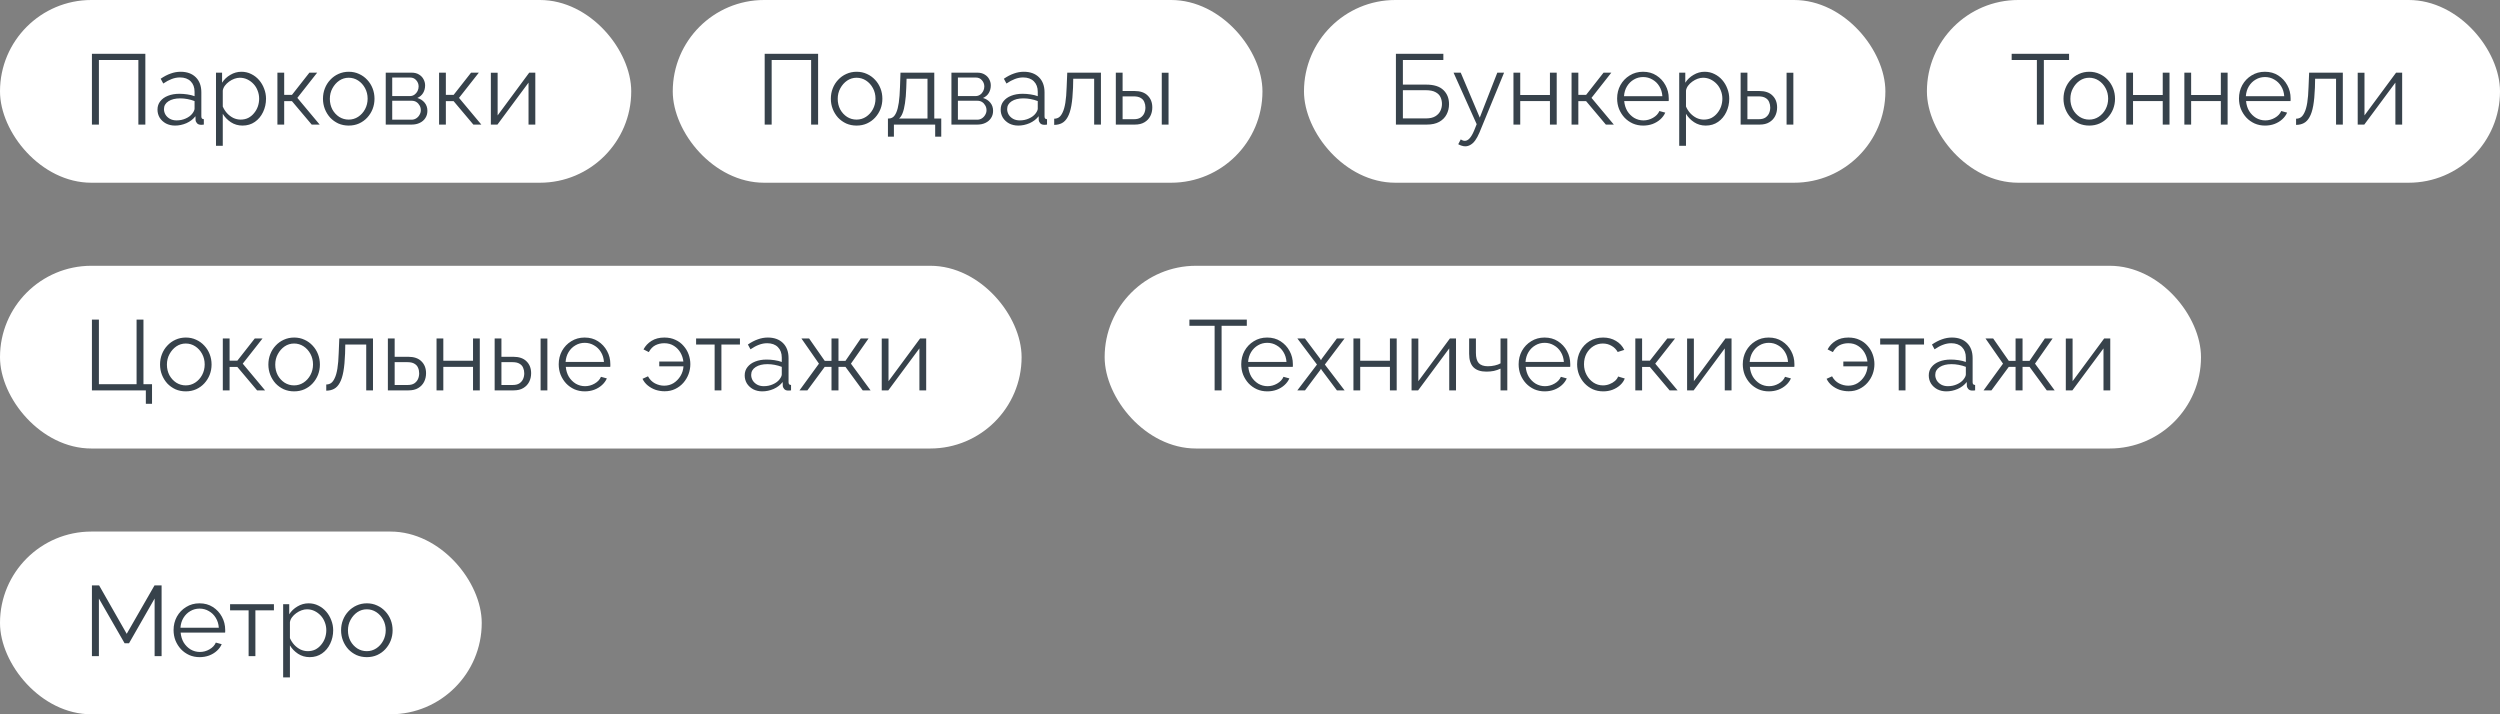 <?xml version="1.0" encoding="UTF-8"?> <svg xmlns="http://www.w3.org/2000/svg" width="301" height="86" viewBox="0 0 301 86" fill="none"><rect x="0" y="0" width="301" height="86" fill="#808080" stroke="none"/> <rect width="76" height="22" rx="11" fill="white"></rect> <path d="M11.068 15V6.48H17.5V15H16.66V7.224H11.908V15H11.068ZM18.962 13.2C18.962 12.808 19.074 12.472 19.298 12.192C19.522 11.904 19.83 11.684 20.222 11.532C20.622 11.372 21.082 11.292 21.602 11.292C21.906 11.292 22.222 11.316 22.55 11.364C22.878 11.412 23.17 11.484 23.426 11.58V11.052C23.426 10.524 23.27 10.104 22.958 9.792C22.646 9.48 22.214 9.324 21.662 9.324C21.326 9.324 20.994 9.388 20.666 9.516C20.346 9.636 20.01 9.816 19.658 10.056L19.346 9.48C19.754 9.2 20.154 8.992 20.546 8.856C20.938 8.712 21.338 8.64 21.746 8.64C22.514 8.64 23.122 8.86 23.57 9.3C24.018 9.74 24.242 10.348 24.242 11.124V14.016C24.242 14.128 24.266 14.212 24.314 14.268C24.362 14.316 24.438 14.344 24.542 14.352V15C24.454 15.008 24.378 15.016 24.314 15.024C24.25 15.032 24.202 15.032 24.17 15.024C23.97 15.016 23.818 14.952 23.714 14.832C23.61 14.712 23.554 14.584 23.546 14.448L23.534 13.992C23.254 14.352 22.89 14.632 22.442 14.832C21.994 15.024 21.538 15.12 21.074 15.12C20.674 15.12 20.31 15.036 19.982 14.868C19.662 14.692 19.41 14.46 19.226 14.172C19.05 13.876 18.962 13.552 18.962 13.2ZM23.15 13.68C23.238 13.568 23.306 13.46 23.354 13.356C23.402 13.252 23.426 13.16 23.426 13.08V12.168C23.154 12.064 22.87 11.984 22.574 11.928C22.286 11.872 21.994 11.844 21.698 11.844C21.114 11.844 20.642 11.96 20.282 12.192C19.922 12.424 19.742 12.74 19.742 13.14C19.742 13.372 19.802 13.592 19.922 13.8C20.042 14 20.218 14.168 20.45 14.304C20.682 14.432 20.954 14.496 21.266 14.496C21.658 14.496 22.022 14.42 22.358 14.268C22.702 14.116 22.966 13.92 23.15 13.68ZM29.198 15.12C28.677 15.12 28.209 14.984 27.794 14.712C27.386 14.44 27.061 14.104 26.822 13.704V17.556H26.006V8.748H26.738V9.96C26.985 9.568 27.317 9.252 27.733 9.012C28.149 8.764 28.593 8.64 29.066 8.64C29.497 8.64 29.893 8.732 30.253 8.916C30.613 9.092 30.925 9.332 31.189 9.636C31.453 9.94 31.657 10.288 31.802 10.68C31.953 11.064 32.029 11.464 32.029 11.88C32.029 12.464 31.91 13.004 31.669 13.5C31.438 13.988 31.11 14.38 30.686 14.676C30.262 14.972 29.765 15.12 29.198 15.12ZM28.97 14.4C29.314 14.4 29.622 14.332 29.893 14.196C30.166 14.052 30.398 13.86 30.59 13.62C30.79 13.38 30.942 13.112 31.046 12.816C31.149 12.512 31.201 12.2 31.201 11.88C31.201 11.544 31.142 11.224 31.021 10.92C30.91 10.616 30.745 10.348 30.529 10.116C30.314 9.884 30.066 9.7 29.785 9.564C29.506 9.428 29.201 9.36 28.873 9.36C28.666 9.36 28.45 9.4 28.226 9.48C28.002 9.56 27.785 9.676 27.578 9.828C27.378 9.972 27.209 10.136 27.073 10.32C26.938 10.504 26.854 10.7 26.822 10.908V12.828C26.95 13.124 27.122 13.392 27.337 13.632C27.553 13.864 27.802 14.052 28.081 14.196C28.369 14.332 28.666 14.4 28.97 14.4ZM33.4 15V8.748H34.216V11.424H35.152L37.252 8.748H38.188L35.8 11.784L38.488 15H37.528L35.152 12.18H34.216V15H33.4ZM41.982 15.12C41.534 15.12 41.118 15.036 40.734 14.868C40.358 14.692 40.03 14.456 39.75 14.16C39.478 13.856 39.266 13.512 39.114 13.128C38.962 12.736 38.886 12.324 38.886 11.892C38.886 11.444 38.962 11.028 39.114 10.644C39.266 10.252 39.482 9.908 39.762 9.612C40.042 9.308 40.37 9.072 40.746 8.904C41.13 8.728 41.546 8.64 41.994 8.64C42.442 8.64 42.854 8.728 43.23 8.904C43.606 9.072 43.934 9.308 44.214 9.612C44.494 9.908 44.71 10.252 44.862 10.644C45.014 11.028 45.09 11.444 45.09 11.892C45.09 12.324 45.014 12.736 44.862 13.128C44.71 13.512 44.494 13.856 44.214 14.16C43.942 14.456 43.614 14.692 43.23 14.868C42.854 15.036 42.438 15.12 41.982 15.12ZM39.714 11.904C39.714 12.368 39.814 12.792 40.014 13.176C40.222 13.552 40.498 13.852 40.842 14.076C41.186 14.292 41.566 14.4 41.982 14.4C42.398 14.4 42.778 14.288 43.122 14.064C43.466 13.84 43.742 13.536 43.95 13.152C44.158 12.76 44.262 12.336 44.262 11.88C44.262 11.416 44.158 10.992 43.95 10.608C43.742 10.224 43.466 9.92 43.122 9.696C42.778 9.472 42.398 9.36 41.982 9.36C41.566 9.36 41.186 9.476 40.842 9.708C40.506 9.94 40.234 10.248 40.026 10.632C39.818 11.008 39.714 11.432 39.714 11.904ZM46.443 15V8.748H49.563C49.915 8.748 50.211 8.824 50.451 8.976C50.691 9.12 50.871 9.308 50.991 9.54C51.119 9.772 51.183 10.02 51.183 10.284C51.183 10.62 51.103 10.924 50.943 11.196C50.783 11.46 50.551 11.66 50.247 11.796C50.607 11.9 50.899 12.088 51.123 12.36C51.347 12.632 51.459 12.96 51.459 13.344C51.459 13.68 51.375 13.972 51.207 14.22C51.047 14.468 50.823 14.66 50.535 14.796C50.255 14.932 49.931 15 49.563 15H46.443ZM47.223 14.412H49.539C49.747 14.412 49.935 14.36 50.103 14.256C50.279 14.144 50.415 14 50.511 13.824C50.615 13.648 50.667 13.464 50.667 13.272C50.667 13.064 50.619 12.876 50.523 12.708C50.427 12.532 50.299 12.392 50.139 12.288C49.979 12.184 49.795 12.132 49.587 12.132H47.223V14.412ZM47.223 11.568H49.347C49.555 11.568 49.739 11.512 49.899 11.4C50.059 11.288 50.183 11.144 50.271 10.968C50.359 10.792 50.403 10.608 50.403 10.416C50.403 10.128 50.307 9.876 50.115 9.66C49.931 9.444 49.691 9.336 49.395 9.336H47.223V11.568ZM52.865 15V8.748H53.681V11.424H54.617L56.717 8.748H57.653L55.265 11.784L57.953 15H56.993L54.617 12.18H53.681V15H52.865ZM59.099 15V8.76H59.915V13.896L63.719 8.748H64.451V15H63.635V9.948L59.891 15H59.099Z" fill="#37424B"></path> <rect x="81" width="71" height="22" rx="11" fill="white"></rect> <path d="M92.068 15V6.48H98.5V15H97.66V7.224H92.908V15H92.068ZM103.13 15.12C102.682 15.12 102.266 15.036 101.882 14.868C101.506 14.692 101.178 14.456 100.898 14.16C100.626 13.856 100.414 13.512 100.262 13.128C100.11 12.736 100.034 12.324 100.034 11.892C100.034 11.444 100.11 11.028 100.262 10.644C100.414 10.252 100.63 9.908 100.91 9.612C101.19 9.308 101.518 9.072 101.894 8.904C102.278 8.728 102.694 8.64 103.142 8.64C103.59 8.64 104.002 8.728 104.378 8.904C104.754 9.072 105.082 9.308 105.362 9.612C105.642 9.908 105.858 10.252 106.01 10.644C106.162 11.028 106.238 11.444 106.238 11.892C106.238 12.324 106.162 12.736 106.01 13.128C105.858 13.512 105.642 13.856 105.362 14.16C105.09 14.456 104.762 14.692 104.378 14.868C104.002 15.036 103.586 15.12 103.13 15.12ZM100.862 11.904C100.862 12.368 100.962 12.792 101.162 13.176C101.37 13.552 101.646 13.852 101.99 14.076C102.334 14.292 102.714 14.4 103.13 14.4C103.546 14.4 103.926 14.288 104.27 14.064C104.614 13.84 104.89 13.536 105.098 13.152C105.306 12.76 105.41 12.336 105.41 11.88C105.41 11.416 105.306 10.992 105.098 10.608C104.89 10.224 104.614 9.92 104.27 9.696C103.926 9.472 103.546 9.36 103.13 9.36C102.714 9.36 102.334 9.476 101.99 9.708C101.654 9.94 101.382 10.248 101.174 10.632C100.966 11.008 100.862 11.432 100.862 11.904ZM106.907 16.452V14.268H107.015C107.199 14.268 107.367 14.212 107.519 14.1C107.671 13.988 107.807 13.792 107.927 13.512C108.047 13.232 108.143 12.848 108.215 12.36C108.287 11.864 108.335 11.24 108.359 10.488L108.419 8.748H112.487V14.268H113.327V16.452H112.595V15H107.627V16.452H106.907ZM108.251 14.268H111.671V9.48H109.151L109.115 10.56C109.091 11.304 109.039 11.928 108.959 12.432C108.887 12.928 108.791 13.324 108.671 13.62C108.559 13.908 108.419 14.124 108.251 14.268ZM114.552 15V8.748H117.672C118.024 8.748 118.32 8.824 118.56 8.976C118.8 9.12 118.98 9.308 119.1 9.54C119.228 9.772 119.292 10.02 119.292 10.284C119.292 10.62 119.212 10.924 119.052 11.196C118.892 11.46 118.66 11.66 118.356 11.796C118.716 11.9 119.008 12.088 119.232 12.36C119.456 12.632 119.568 12.96 119.568 13.344C119.568 13.68 119.484 13.972 119.316 14.22C119.156 14.468 118.932 14.66 118.644 14.796C118.364 14.932 118.04 15 117.672 15H114.552ZM115.332 14.412H117.648C117.856 14.412 118.044 14.36 118.212 14.256C118.388 14.144 118.524 14 118.62 13.824C118.724 13.648 118.776 13.464 118.776 13.272C118.776 13.064 118.728 12.876 118.632 12.708C118.536 12.532 118.408 12.392 118.248 12.288C118.088 12.184 117.904 12.132 117.696 12.132H115.332V14.412ZM115.332 11.568H117.456C117.664 11.568 117.848 11.512 118.008 11.4C118.168 11.288 118.292 11.144 118.38 10.968C118.468 10.792 118.512 10.608 118.512 10.416C118.512 10.128 118.416 9.876 118.224 9.66C118.04 9.444 117.8 9.336 117.504 9.336H115.332V11.568ZM120.482 13.2C120.482 12.808 120.594 12.472 120.818 12.192C121.042 11.904 121.35 11.684 121.742 11.532C122.142 11.372 122.602 11.292 123.122 11.292C123.426 11.292 123.742 11.316 124.07 11.364C124.398 11.412 124.69 11.484 124.946 11.58V11.052C124.946 10.524 124.79 10.104 124.478 9.792C124.166 9.48 123.734 9.324 123.182 9.324C122.846 9.324 122.514 9.388 122.186 9.516C121.866 9.636 121.53 9.816 121.178 10.056L120.866 9.48C121.274 9.2 121.674 8.992 122.066 8.856C122.458 8.712 122.858 8.64 123.266 8.64C124.034 8.64 124.642 8.86 125.09 9.3C125.538 9.74 125.762 10.348 125.762 11.124V14.016C125.762 14.128 125.786 14.212 125.834 14.268C125.882 14.316 125.958 14.344 126.062 14.352V15C125.974 15.008 125.898 15.016 125.834 15.024C125.77 15.032 125.722 15.032 125.69 15.024C125.49 15.016 125.338 14.952 125.234 14.832C125.13 14.712 125.074 14.584 125.066 14.448L125.054 13.992C124.774 14.352 124.41 14.632 123.962 14.832C123.514 15.024 123.058 15.12 122.594 15.12C122.194 15.12 121.83 15.036 121.502 14.868C121.182 14.692 120.93 14.46 120.746 14.172C120.57 13.876 120.482 13.552 120.482 13.2ZM124.67 13.68C124.758 13.568 124.826 13.46 124.874 13.356C124.922 13.252 124.946 13.16 124.946 13.08V12.168C124.674 12.064 124.39 11.984 124.094 11.928C123.806 11.872 123.514 11.844 123.218 11.844C122.634 11.844 122.162 11.96 121.802 12.192C121.442 12.424 121.262 12.74 121.262 13.14C121.262 13.372 121.322 13.592 121.442 13.8C121.562 14 121.738 14.168 121.97 14.304C122.202 14.432 122.474 14.496 122.786 14.496C123.178 14.496 123.542 14.42 123.878 14.268C124.222 14.116 124.486 13.92 124.67 13.68ZM126.925 15.036V14.292C127.141 14.292 127.333 14.236 127.501 14.124C127.669 14.004 127.817 13.804 127.945 13.524C128.081 13.244 128.189 12.86 128.269 12.372C128.349 11.876 128.401 11.248 128.425 10.488L128.497 8.748H132.553V15H131.737V9.48H129.217L129.193 10.56C129.161 11.424 129.093 12.148 128.989 12.732C128.885 13.308 128.737 13.764 128.545 14.1C128.361 14.436 128.133 14.676 127.861 14.82C127.589 14.964 127.277 15.036 126.925 15.036ZM134.345 15V8.748H135.161V10.956H136.577C137.289 10.956 137.825 11.14 138.185 11.508C138.553 11.868 138.737 12.344 138.737 12.936C138.737 13.32 138.657 13.668 138.497 13.98C138.337 14.292 138.101 14.54 137.789 14.724C137.485 14.908 137.101 15 136.637 15H134.345ZM135.161 14.352H136.529C136.857 14.352 137.121 14.288 137.321 14.16C137.521 14.024 137.669 13.852 137.765 13.644C137.861 13.428 137.909 13.196 137.909 12.948C137.909 12.708 137.865 12.488 137.777 12.288C137.697 12.08 137.553 11.916 137.345 11.796C137.145 11.668 136.865 11.604 136.505 11.604H135.161V14.352ZM139.877 15V8.76H140.693V15H139.877Z" fill="#37424B"></path> <rect x="157" width="70" height="22" rx="11" fill="white"></rect> <path d="M168.068 15V6.48H173.78V7.224H168.908V10.188H171.716C172.652 10.188 173.344 10.408 173.792 10.848C174.24 11.28 174.464 11.844 174.464 12.54C174.464 12.996 174.364 13.412 174.164 13.788C173.972 14.156 173.676 14.452 173.276 14.676C172.884 14.892 172.388 15 171.788 15H168.068ZM168.908 14.256H171.692C172.156 14.256 172.528 14.172 172.808 14.004C173.088 13.836 173.292 13.62 173.42 13.356C173.548 13.084 173.612 12.804 173.612 12.516C173.612 12.228 173.556 11.96 173.444 11.712C173.332 11.456 173.132 11.252 172.844 11.1C172.564 10.94 172.168 10.86 171.656 10.86H168.908V14.256ZM176.412 17.616C176.276 17.616 176.136 17.592 175.992 17.544C175.856 17.504 175.716 17.444 175.572 17.364L175.872 16.788C175.96 16.836 176.04 16.876 176.112 16.908C176.192 16.94 176.276 16.956 176.364 16.956C176.572 16.956 176.768 16.852 176.952 16.644C177.136 16.436 177.312 16.132 177.48 15.732L177.792 14.952L175.008 8.748H175.872L178.164 14.16L180.276 8.748H181.092L178.116 15.984C177.956 16.36 177.788 16.668 177.612 16.908C177.436 17.148 177.248 17.324 177.048 17.436C176.848 17.556 176.636 17.616 176.412 17.616ZM182.22 15V8.748H183.036V11.436H186.612V8.748H187.428V15H186.612V12.168H183.036V15H182.22ZM189.216 15V8.748H190.032V11.424H190.968L193.068 8.748H194.004L191.616 11.784L194.304 15H193.344L190.968 12.18H190.032V15H189.216ZM197.834 15.12C197.386 15.12 196.97 15.036 196.586 14.868C196.202 14.692 195.87 14.456 195.59 14.16C195.31 13.856 195.09 13.508 194.93 13.116C194.778 12.724 194.702 12.304 194.702 11.856C194.702 11.272 194.834 10.736 195.098 10.248C195.37 9.76 195.742 9.372 196.214 9.084C196.686 8.788 197.222 8.64 197.822 8.64C198.438 8.64 198.974 8.788 199.43 9.084C199.894 9.38 200.258 9.772 200.522 10.26C200.786 10.74 200.918 11.268 200.918 11.844C200.918 11.908 200.918 11.972 200.918 12.036C200.918 12.092 200.914 12.136 200.906 12.168H195.554C195.594 12.616 195.718 13.016 195.926 13.368C196.142 13.712 196.418 13.988 196.754 14.196C197.098 14.396 197.47 14.496 197.87 14.496C198.278 14.496 198.662 14.392 199.022 14.184C199.39 13.976 199.646 13.704 199.79 13.368L200.498 13.56C200.37 13.856 200.174 14.124 199.91 14.364C199.646 14.604 199.334 14.792 198.974 14.928C198.622 15.056 198.242 15.12 197.834 15.12ZM195.53 11.58H200.15C200.118 11.124 199.994 10.724 199.778 10.38C199.57 10.036 199.294 9.768 198.95 9.576C198.614 9.376 198.242 9.276 197.834 9.276C197.426 9.276 197.054 9.376 196.718 9.576C196.382 9.768 196.106 10.04 195.89 10.392C195.682 10.736 195.562 11.132 195.53 11.58ZM205.369 15.12C204.849 15.12 204.381 14.984 203.965 14.712C203.557 14.44 203.233 14.104 202.993 13.704V17.556H202.177V8.748H202.909V9.96C203.157 9.568 203.489 9.252 203.905 9.012C204.321 8.764 204.765 8.64 205.237 8.64C205.669 8.64 206.065 8.732 206.425 8.916C206.785 9.092 207.097 9.332 207.361 9.636C207.625 9.94 207.829 10.288 207.973 10.68C208.125 11.064 208.201 11.464 208.201 11.88C208.201 12.464 208.081 13.004 207.841 13.5C207.609 13.988 207.281 14.38 206.857 14.676C206.433 14.972 205.937 15.12 205.369 15.12ZM205.141 14.4C205.485 14.4 205.793 14.332 206.065 14.196C206.337 14.052 206.569 13.86 206.761 13.62C206.961 13.38 207.113 13.112 207.217 12.816C207.321 12.512 207.373 12.2 207.373 11.88C207.373 11.544 207.313 11.224 207.193 10.92C207.081 10.616 206.917 10.348 206.701 10.116C206.485 9.884 206.237 9.7 205.957 9.564C205.677 9.428 205.373 9.36 205.045 9.36C204.837 9.36 204.621 9.4 204.397 9.48C204.173 9.56 203.957 9.676 203.749 9.828C203.549 9.972 203.381 10.136 203.245 10.32C203.109 10.504 203.025 10.7 202.993 10.908V12.828C203.121 13.124 203.293 13.392 203.509 13.632C203.725 13.864 203.973 14.052 204.253 14.196C204.541 14.332 204.837 14.4 205.141 14.4ZM209.572 15V8.748H210.388V10.956H211.804C212.516 10.956 213.052 11.14 213.412 11.508C213.78 11.868 213.964 12.344 213.964 12.936C213.964 13.32 213.884 13.668 213.724 13.98C213.564 14.292 213.328 14.54 213.016 14.724C212.712 14.908 212.328 15 211.864 15H209.572ZM210.388 14.352H211.756C212.084 14.352 212.348 14.288 212.548 14.16C212.748 14.024 212.896 13.852 212.992 13.644C213.088 13.428 213.136 13.196 213.136 12.948C213.136 12.708 213.092 12.488 213.004 12.288C212.924 12.08 212.78 11.916 212.572 11.796C212.372 11.668 212.092 11.604 211.732 11.604H210.388V14.352ZM215.104 15V8.76H215.92V15H215.104Z" fill="#37424B"></path> <rect x="232" width="69" height="22" rx="11" fill="white"></rect> <path d="M249.116 7.224H246.08V15H245.24V7.224H242.204V6.48H249.116V7.224ZM251.541 15.12C251.093 15.12 250.677 15.036 250.293 14.868C249.917 14.692 249.589 14.456 249.309 14.16C249.037 13.856 248.825 13.512 248.673 13.128C248.521 12.736 248.445 12.324 248.445 11.892C248.445 11.444 248.521 11.028 248.673 10.644C248.825 10.252 249.041 9.908 249.321 9.612C249.601 9.308 249.929 9.072 250.305 8.904C250.689 8.728 251.105 8.64 251.553 8.64C252.001 8.64 252.413 8.728 252.789 8.904C253.165 9.072 253.493 9.308 253.773 9.612C254.053 9.908 254.269 10.252 254.421 10.644C254.573 11.028 254.649 11.444 254.649 11.892C254.649 12.324 254.573 12.736 254.421 13.128C254.269 13.512 254.053 13.856 253.773 14.16C253.501 14.456 253.173 14.692 252.789 14.868C252.413 15.036 251.997 15.12 251.541 15.12ZM249.273 11.904C249.273 12.368 249.373 12.792 249.573 13.176C249.781 13.552 250.057 13.852 250.401 14.076C250.745 14.292 251.125 14.4 251.541 14.4C251.957 14.4 252.337 14.288 252.681 14.064C253.025 13.84 253.301 13.536 253.509 13.152C253.717 12.76 253.821 12.336 253.821 11.88C253.821 11.416 253.717 10.992 253.509 10.608C253.301 10.224 253.025 9.92 252.681 9.696C252.337 9.472 251.957 9.36 251.541 9.36C251.125 9.36 250.745 9.476 250.401 9.708C250.065 9.94 249.793 10.248 249.585 10.632C249.377 11.008 249.273 11.432 249.273 11.904ZM256.001 15V8.748H256.817V11.436H260.393V8.748H261.209V15H260.393V12.168H256.817V15H256.001ZM262.997 15V8.748H263.813V11.436H267.389V8.748H268.205V15H267.389V12.168H263.813V15H262.997ZM272.705 15.12C272.257 15.12 271.841 15.036 271.457 14.868C271.073 14.692 270.741 14.456 270.461 14.16C270.181 13.856 269.961 13.508 269.801 13.116C269.649 12.724 269.573 12.304 269.573 11.856C269.573 11.272 269.705 10.736 269.969 10.248C270.241 9.76 270.613 9.372 271.085 9.084C271.557 8.788 272.093 8.64 272.693 8.64C273.309 8.64 273.845 8.788 274.301 9.084C274.765 9.38 275.129 9.772 275.393 10.26C275.657 10.74 275.789 11.268 275.789 11.844C275.789 11.908 275.789 11.972 275.789 12.036C275.789 12.092 275.785 12.136 275.777 12.168H270.425C270.465 12.616 270.589 13.016 270.797 13.368C271.013 13.712 271.289 13.988 271.625 14.196C271.969 14.396 272.341 14.496 272.741 14.496C273.149 14.496 273.533 14.392 273.893 14.184C274.261 13.976 274.517 13.704 274.661 13.368L275.369 13.56C275.241 13.856 275.045 14.124 274.781 14.364C274.517 14.604 274.205 14.792 273.845 14.928C273.493 15.056 273.113 15.12 272.705 15.12ZM270.401 11.58H275.021C274.989 11.124 274.865 10.724 274.649 10.38C274.441 10.036 274.165 9.768 273.821 9.576C273.485 9.376 273.113 9.276 272.705 9.276C272.297 9.276 271.925 9.376 271.589 9.576C271.253 9.768 270.977 10.04 270.761 10.392C270.553 10.736 270.433 11.132 270.401 11.58ZM276.448 15.036V14.292C276.664 14.292 276.856 14.236 277.024 14.124C277.192 14.004 277.34 13.804 277.468 13.524C277.604 13.244 277.712 12.86 277.792 12.372C277.872 11.876 277.924 11.248 277.948 10.488L278.02 8.748H282.076V15H281.26V9.48H278.74L278.716 10.56C278.684 11.424 278.616 12.148 278.512 12.732C278.408 13.308 278.26 13.764 278.068 14.1C277.884 14.436 277.656 14.676 277.384 14.82C277.112 14.964 276.8 15.036 276.448 15.036ZM283.868 15V8.76H284.684V13.896L288.488 8.748H289.22V15H288.404V9.948L284.66 15H283.868Z" fill="#37424B"></path> <rect y="32" width="123" height="22" rx="11" fill="white"></rect> <path d="M17.56 48.62V47H11.068V38.48H11.908V46.256H16.444V38.48H17.272V46.256H18.304V48.62H17.56ZM22.365 47.12C21.917 47.12 21.501 47.036 21.117 46.868C20.741 46.692 20.413 46.456 20.133 46.16C19.861 45.856 19.649 45.512 19.497 45.128C19.345 44.736 19.269 44.324 19.269 43.892C19.269 43.444 19.345 43.028 19.497 42.644C19.649 42.252 19.865 41.908 20.145 41.612C20.425 41.308 20.753 41.072 21.129 40.904C21.513 40.728 21.929 40.64 22.377 40.64C22.825 40.64 23.237 40.728 23.613 40.904C23.989 41.072 24.317 41.308 24.597 41.612C24.877 41.908 25.093 42.252 25.245 42.644C25.397 43.028 25.473 43.444 25.473 43.892C25.473 44.324 25.397 44.736 25.245 45.128C25.093 45.512 24.877 45.856 24.597 46.16C24.325 46.456 23.997 46.692 23.613 46.868C23.237 47.036 22.821 47.12 22.365 47.12ZM20.097 43.904C20.097 44.368 20.197 44.792 20.397 45.176C20.605 45.552 20.881 45.852 21.225 46.076C21.569 46.292 21.949 46.4 22.365 46.4C22.781 46.4 23.161 46.288 23.505 46.064C23.849 45.84 24.125 45.536 24.333 45.152C24.541 44.76 24.645 44.336 24.645 43.88C24.645 43.416 24.541 42.992 24.333 42.608C24.125 42.224 23.849 41.92 23.505 41.696C23.161 41.472 22.781 41.36 22.365 41.36C21.949 41.36 21.569 41.476 21.225 41.708C20.889 41.94 20.617 42.248 20.409 42.632C20.201 43.008 20.097 43.432 20.097 43.904ZM26.826 47V40.748H27.642V43.424H28.578L30.677 40.748H31.613L29.226 43.784L31.913 47H30.953L28.578 44.18H27.642V47H26.826ZM35.408 47.12C34.96 47.12 34.544 47.036 34.16 46.868C33.784 46.692 33.456 46.456 33.176 46.16C32.904 45.856 32.692 45.512 32.54 45.128C32.388 44.736 32.312 44.324 32.312 43.892C32.312 43.444 32.388 43.028 32.54 42.644C32.692 42.252 32.908 41.908 33.188 41.612C33.468 41.308 33.796 41.072 34.172 40.904C34.556 40.728 34.972 40.64 35.42 40.64C35.868 40.64 36.28 40.728 36.656 40.904C37.032 41.072 37.36 41.308 37.64 41.612C37.92 41.908 38.136 42.252 38.288 42.644C38.44 43.028 38.516 43.444 38.516 43.892C38.516 44.324 38.44 44.736 38.288 45.128C38.136 45.512 37.92 45.856 37.64 46.16C37.368 46.456 37.04 46.692 36.656 46.868C36.28 47.036 35.864 47.12 35.408 47.12ZM33.14 43.904C33.14 44.368 33.24 44.792 33.44 45.176C33.648 45.552 33.924 45.852 34.268 46.076C34.612 46.292 34.992 46.4 35.408 46.4C35.824 46.4 36.204 46.288 36.548 46.064C36.892 45.84 37.168 45.536 37.376 45.152C37.584 44.76 37.688 44.336 37.688 43.88C37.688 43.416 37.584 42.992 37.376 42.608C37.168 42.224 36.892 41.92 36.548 41.696C36.204 41.472 35.824 41.36 35.408 41.36C34.992 41.36 34.612 41.476 34.268 41.708C33.932 41.94 33.66 42.248 33.452 42.632C33.244 43.008 33.14 43.432 33.14 43.904ZM39.281 47.036V46.292C39.496 46.292 39.688 46.236 39.856 46.124C40.025 46.004 40.172 45.804 40.3 45.524C40.437 45.244 40.544 44.86 40.624 44.372C40.705 43.876 40.757 43.248 40.781 42.488L40.852 40.748H44.908V47H44.093V41.48H41.572L41.548 42.56C41.517 43.424 41.449 44.148 41.344 44.732C41.24 45.308 41.093 45.764 40.901 46.1C40.717 46.436 40.489 46.676 40.217 46.82C39.944 46.964 39.633 47.036 39.281 47.036ZM46.7 47V40.748H47.517V42.956H49.136C49.849 42.956 50.385 43.14 50.745 43.508C51.112 43.868 51.297 44.344 51.297 44.936C51.297 45.32 51.217 45.668 51.056 45.98C50.897 46.292 50.66 46.54 50.349 46.724C50.044 46.908 49.66 47 49.197 47H46.7ZM47.517 46.352H49.089C49.416 46.352 49.681 46.288 49.88 46.16C50.081 46.024 50.228 45.852 50.325 45.644C50.42 45.428 50.468 45.196 50.468 44.948C50.468 44.708 50.425 44.488 50.337 44.288C50.257 44.08 50.112 43.916 49.904 43.796C49.705 43.668 49.425 43.604 49.065 43.604H47.517V46.352ZM52.56 47V40.748H53.376V43.436H56.952V40.748H57.768V47H56.952V44.168H53.376V47H52.56ZM59.556 47V40.748H60.372V42.956H61.788C62.5 42.956 63.036 43.14 63.396 43.508C63.764 43.868 63.948 44.344 63.948 44.936C63.948 45.32 63.868 45.668 63.708 45.98C63.548 46.292 63.312 46.54 63 46.724C62.696 46.908 62.312 47 61.848 47H59.556ZM60.372 46.352H61.74C62.068 46.352 62.332 46.288 62.532 46.16C62.732 46.024 62.88 45.852 62.976 45.644C63.072 45.428 63.12 45.196 63.12 44.948C63.12 44.708 63.076 44.488 62.988 44.288C62.908 44.08 62.764 43.916 62.556 43.796C62.356 43.668 62.076 43.604 61.716 43.604H60.372V46.352ZM65.088 47V40.76H65.904V47H65.088ZM70.401 47.12C69.953 47.12 69.537 47.036 69.153 46.868C68.769 46.692 68.437 46.456 68.157 46.16C67.877 45.856 67.657 45.508 67.497 45.116C67.345 44.724 67.269 44.304 67.269 43.856C67.269 43.272 67.401 42.736 67.665 42.248C67.937 41.76 68.309 41.372 68.781 41.084C69.253 40.788 69.789 40.64 70.389 40.64C71.005 40.64 71.541 40.788 71.997 41.084C72.461 41.38 72.825 41.772 73.089 42.26C73.353 42.74 73.485 43.268 73.485 43.844C73.485 43.908 73.485 43.972 73.485 44.036C73.485 44.092 73.481 44.136 73.473 44.168H68.121C68.161 44.616 68.285 45.016 68.493 45.368C68.709 45.712 68.985 45.988 69.321 46.196C69.665 46.396 70.037 46.496 70.437 46.496C70.845 46.496 71.229 46.392 71.589 46.184C71.957 45.976 72.213 45.704 72.357 45.368L73.065 45.56C72.937 45.856 72.741 46.124 72.477 46.364C72.213 46.604 71.901 46.792 71.541 46.928C71.189 47.056 70.809 47.12 70.401 47.12ZM68.097 43.58H72.717C72.685 43.124 72.561 42.724 72.345 42.38C72.137 42.036 71.861 41.768 71.517 41.576C71.181 41.376 70.809 41.276 70.401 41.276C69.993 41.276 69.621 41.376 69.285 41.576C68.949 41.768 68.673 42.04 68.457 42.392C68.249 42.736 68.129 43.132 68.097 43.58ZM80.022 47.108C79.654 47.108 79.294 47.052 78.942 46.94C78.598 46.82 78.286 46.648 78.006 46.424C77.726 46.2 77.51 45.928 77.358 45.608L78.018 45.308C78.226 45.692 78.506 45.976 78.858 46.16C79.218 46.344 79.586 46.436 79.962 46.436C80.386 46.436 80.766 46.332 81.102 46.124C81.438 45.908 81.714 45.624 81.93 45.272C82.146 44.912 82.266 44.524 82.29 44.108H79.374V43.532H82.278C82.238 43.156 82.122 42.8 81.93 42.464C81.738 42.128 81.478 41.856 81.15 41.648C80.822 41.432 80.43 41.324 79.974 41.324C79.598 41.324 79.246 41.404 78.918 41.564C78.598 41.724 78.33 42 78.114 42.392L77.478 42.068C77.702 41.644 78.026 41.3 78.45 41.036C78.874 40.772 79.386 40.64 79.986 40.64C80.49 40.64 80.934 40.732 81.318 40.916C81.71 41.092 82.038 41.336 82.302 41.648C82.574 41.952 82.778 42.296 82.914 42.68C83.05 43.064 83.118 43.452 83.118 43.844C83.118 44.252 83.046 44.652 82.902 45.044C82.758 45.428 82.55 45.776 82.278 46.088C82.006 46.4 81.678 46.648 81.294 46.832C80.918 47.016 80.494 47.108 80.022 47.108ZM86.042 47V41.48H83.81V40.748H89.09V41.48H86.858V47H86.042ZM89.662 45.2C89.662 44.808 89.774 44.472 89.998 44.192C90.222 43.904 90.53 43.684 90.922 43.532C91.322 43.372 91.782 43.292 92.302 43.292C92.606 43.292 92.922 43.316 93.25 43.364C93.578 43.412 93.87 43.484 94.126 43.58V43.052C94.126 42.524 93.97 42.104 93.658 41.792C93.346 41.48 92.914 41.324 92.362 41.324C92.026 41.324 91.694 41.388 91.366 41.516C91.046 41.636 90.71 41.816 90.358 42.056L90.046 41.48C90.454 41.2 90.854 40.992 91.246 40.856C91.638 40.712 92.038 40.64 92.446 40.64C93.214 40.64 93.822 40.86 94.27 41.3C94.718 41.74 94.942 42.348 94.942 43.124V46.016C94.942 46.128 94.966 46.212 95.014 46.268C95.062 46.316 95.138 46.344 95.242 46.352V47C95.154 47.008 95.078 47.016 95.014 47.024C94.95 47.032 94.902 47.032 94.87 47.024C94.67 47.016 94.518 46.952 94.414 46.832C94.31 46.712 94.254 46.584 94.246 46.448L94.234 45.992C93.954 46.352 93.59 46.632 93.142 46.832C92.694 47.024 92.238 47.12 91.774 47.12C91.374 47.12 91.01 47.036 90.682 46.868C90.362 46.692 90.11 46.46 89.926 46.172C89.75 45.876 89.662 45.552 89.662 45.2ZM93.85 45.68C93.938 45.568 94.006 45.46 94.054 45.356C94.102 45.252 94.126 45.16 94.126 45.08V44.168C93.854 44.064 93.57 43.984 93.274 43.928C92.986 43.872 92.694 43.844 92.398 43.844C91.814 43.844 91.342 43.96 90.982 44.192C90.622 44.424 90.442 44.74 90.442 45.14C90.442 45.372 90.502 45.592 90.622 45.8C90.742 46 90.918 46.168 91.15 46.304C91.382 46.432 91.654 46.496 91.966 46.496C92.358 46.496 92.722 46.42 93.058 46.268C93.402 46.116 93.666 45.92 93.85 45.68ZM96.261 47L98.601 43.784L96.489 40.748H97.413L99.297 43.448H100.113V40.748H100.953V43.448H101.793L103.641 40.748H104.577L102.453 43.784L104.817 47H103.869L101.793 44.168H100.953V47H100.113V44.168H99.297L97.209 47H96.261ZM106.161 47V40.76H106.977V45.896L110.781 40.748H111.513V47H110.697V41.948L106.953 47H106.161Z" fill="#37424B"></path> <rect x="133" y="32" width="132" height="22" rx="11" fill="white"></rect> <path d="M150.116 39.224H147.08V47H146.24V39.224H143.204V38.48H150.116V39.224ZM152.577 47.12C152.129 47.12 151.713 47.036 151.329 46.868C150.945 46.692 150.613 46.456 150.333 46.16C150.053 45.856 149.833 45.508 149.673 45.116C149.521 44.724 149.445 44.304 149.445 43.856C149.445 43.272 149.577 42.736 149.841 42.248C150.113 41.76 150.485 41.372 150.957 41.084C151.429 40.788 151.965 40.64 152.565 40.64C153.181 40.64 153.717 40.788 154.173 41.084C154.637 41.38 155.001 41.772 155.265 42.26C155.529 42.74 155.661 43.268 155.661 43.844C155.661 43.908 155.661 43.972 155.661 44.036C155.661 44.092 155.657 44.136 155.649 44.168H150.297C150.337 44.616 150.461 45.016 150.669 45.368C150.885 45.712 151.161 45.988 151.497 46.196C151.841 46.396 152.213 46.496 152.613 46.496C153.021 46.496 153.405 46.392 153.765 46.184C154.133 45.976 154.389 45.704 154.533 45.368L155.241 45.56C155.113 45.856 154.917 46.124 154.653 46.364C154.389 46.604 154.077 46.792 153.717 46.928C153.365 47.056 152.985 47.12 152.577 47.12ZM150.273 43.58H154.893C154.861 43.124 154.737 42.724 154.521 42.38C154.313 42.036 154.037 41.768 153.693 41.576C153.357 41.376 152.985 41.276 152.577 41.276C152.169 41.276 151.797 41.376 151.461 41.576C151.125 41.768 150.849 42.04 150.633 42.392C150.425 42.736 150.305 43.132 150.273 43.58ZM157.112 40.748L158.948 43.196L159.044 43.376L159.14 43.196L160.964 40.748H161.888L159.512 43.892L161.888 47H160.964L159.14 44.564L159.044 44.396L158.948 44.564L157.124 47H156.2L158.564 43.892L156.2 40.748H157.112ZM162.954 47V40.748H163.77V43.436H167.346V40.748H168.162V47H167.346V44.168H163.77V47H162.954ZM169.951 47V40.76H170.767V45.896L174.571 40.748H175.303V47H174.487V41.948L170.743 47H169.951ZM180.664 47V44.384C180.408 44.504 180.14 44.596 179.86 44.66C179.58 44.716 179.28 44.744 178.96 44.744C178.272 44.744 177.752 44.568 177.4 44.216C177.056 43.864 176.884 43.324 176.884 42.596V40.748H177.7V42.488C177.7 43.048 177.812 43.456 178.036 43.712C178.268 43.968 178.636 44.096 179.14 44.096C179.42 44.096 179.7 44.064 179.98 44C180.26 43.936 180.488 43.852 180.664 43.748V40.748H181.48V47H180.664ZM185.975 47.12C185.527 47.12 185.111 47.036 184.727 46.868C184.343 46.692 184.011 46.456 183.731 46.16C183.451 45.856 183.231 45.508 183.071 45.116C182.919 44.724 182.843 44.304 182.843 43.856C182.843 43.272 182.975 42.736 183.239 42.248C183.511 41.76 183.883 41.372 184.355 41.084C184.827 40.788 185.363 40.64 185.963 40.64C186.579 40.64 187.115 40.788 187.571 41.084C188.035 41.38 188.399 41.772 188.663 42.26C188.927 42.74 189.059 43.268 189.059 43.844C189.059 43.908 189.059 43.972 189.059 44.036C189.059 44.092 189.055 44.136 189.047 44.168H183.695C183.735 44.616 183.859 45.016 184.067 45.368C184.283 45.712 184.559 45.988 184.895 46.196C185.239 46.396 185.611 46.496 186.011 46.496C186.419 46.496 186.803 46.392 187.163 46.184C187.531 45.976 187.787 45.704 187.931 45.368L188.639 45.56C188.511 45.856 188.315 46.124 188.051 46.364C187.787 46.604 187.475 46.792 187.115 46.928C186.763 47.056 186.383 47.12 185.975 47.12ZM183.671 43.58H188.291C188.259 43.124 188.135 42.724 187.919 42.38C187.711 42.036 187.435 41.768 187.091 41.576C186.755 41.376 186.383 41.276 185.975 41.276C185.567 41.276 185.195 41.376 184.859 41.576C184.523 41.768 184.247 42.04 184.031 42.392C183.823 42.736 183.703 43.132 183.671 43.58ZM193.03 47.12C192.574 47.12 192.154 47.036 191.77 46.868C191.394 46.692 191.062 46.452 190.774 46.148C190.494 45.844 190.274 45.496 190.114 45.104C189.962 44.712 189.886 44.296 189.886 43.856C189.886 43.264 190.018 42.724 190.282 42.236C190.546 41.748 190.914 41.36 191.386 41.072C191.858 40.784 192.402 40.64 193.018 40.64C193.602 40.64 194.118 40.776 194.566 41.048C195.014 41.312 195.346 41.672 195.562 42.128L194.77 42.38C194.594 42.06 194.346 41.812 194.026 41.636C193.714 41.452 193.366 41.36 192.982 41.36C192.566 41.36 192.186 41.468 191.842 41.684C191.498 41.9 191.222 42.196 191.014 42.572C190.814 42.948 190.714 43.376 190.714 43.856C190.714 44.328 190.818 44.756 191.026 45.14C191.234 45.524 191.51 45.832 191.854 46.064C192.198 46.288 192.578 46.4 192.994 46.4C193.266 46.4 193.526 46.352 193.774 46.256C194.03 46.16 194.25 46.032 194.434 45.872C194.626 45.704 194.754 45.524 194.818 45.332L195.622 45.572C195.51 45.868 195.322 46.136 195.058 46.376C194.802 46.608 194.498 46.792 194.146 46.928C193.802 47.056 193.43 47.12 193.03 47.12ZM196.892 47V40.748H197.708V43.424H198.644L200.744 40.748H201.68L199.292 43.784L201.98 47H201.02L198.644 44.18H197.708V47H196.892ZM203.126 47V40.76H203.942V45.896L207.746 40.748H208.478V47H207.662V41.948L203.918 47H203.126ZM212.963 47.12C212.515 47.12 212.099 47.036 211.715 46.868C211.331 46.692 210.999 46.456 210.719 46.16C210.439 45.856 210.219 45.508 210.059 45.116C209.907 44.724 209.831 44.304 209.831 43.856C209.831 43.272 209.963 42.736 210.227 42.248C210.499 41.76 210.871 41.372 211.343 41.084C211.815 40.788 212.351 40.64 212.951 40.64C213.567 40.64 214.103 40.788 214.559 41.084C215.023 41.38 215.387 41.772 215.651 42.26C215.915 42.74 216.047 43.268 216.047 43.844C216.047 43.908 216.047 43.972 216.047 44.036C216.047 44.092 216.043 44.136 216.035 44.168H210.683C210.723 44.616 210.847 45.016 211.055 45.368C211.271 45.712 211.547 45.988 211.883 46.196C212.227 46.396 212.599 46.496 212.999 46.496C213.407 46.496 213.791 46.392 214.151 46.184C214.519 45.976 214.775 45.704 214.919 45.368L215.627 45.56C215.499 45.856 215.303 46.124 215.039 46.364C214.775 46.604 214.463 46.792 214.103 46.928C213.751 47.056 213.371 47.12 212.963 47.12ZM210.659 43.58H215.279C215.247 43.124 215.123 42.724 214.907 42.38C214.699 42.036 214.423 41.768 214.079 41.576C213.743 41.376 213.371 41.276 212.963 41.276C212.555 41.276 212.183 41.376 211.847 41.576C211.511 41.768 211.235 42.04 211.019 42.392C210.811 42.736 210.691 43.132 210.659 43.58ZM222.585 47.108C222.217 47.108 221.857 47.052 221.505 46.94C221.161 46.82 220.849 46.648 220.569 46.424C220.289 46.2 220.073 45.928 219.921 45.608L220.581 45.308C220.789 45.692 221.069 45.976 221.421 46.16C221.781 46.344 222.149 46.436 222.525 46.436C222.949 46.436 223.329 46.332 223.665 46.124C224.001 45.908 224.277 45.624 224.493 45.272C224.709 44.912 224.829 44.524 224.853 44.108H221.937V43.532H224.841C224.801 43.156 224.685 42.8 224.493 42.464C224.301 42.128 224.041 41.856 223.713 41.648C223.385 41.432 222.993 41.324 222.537 41.324C222.161 41.324 221.809 41.404 221.481 41.564C221.161 41.724 220.893 42 220.677 42.392L220.041 42.068C220.265 41.644 220.589 41.3 221.013 41.036C221.437 40.772 221.949 40.64 222.549 40.64C223.053 40.64 223.497 40.732 223.881 40.916C224.273 41.092 224.601 41.336 224.865 41.648C225.137 41.952 225.341 42.296 225.477 42.68C225.613 43.064 225.681 43.452 225.681 43.844C225.681 44.252 225.609 44.652 225.465 45.044C225.321 45.428 225.113 45.776 224.841 46.088C224.569 46.4 224.241 46.648 223.857 46.832C223.481 47.016 223.057 47.108 222.585 47.108ZM228.605 47V41.48H226.373V40.748H231.653V41.48H229.421V47H228.605ZM232.224 45.2C232.224 44.808 232.336 44.472 232.56 44.192C232.784 43.904 233.092 43.684 233.484 43.532C233.884 43.372 234.344 43.292 234.864 43.292C235.168 43.292 235.484 43.316 235.812 43.364C236.14 43.412 236.432 43.484 236.688 43.58V43.052C236.688 42.524 236.532 42.104 236.22 41.792C235.908 41.48 235.476 41.324 234.924 41.324C234.588 41.324 234.256 41.388 233.928 41.516C233.608 41.636 233.272 41.816 232.92 42.056L232.608 41.48C233.016 41.2 233.416 40.992 233.808 40.856C234.2 40.712 234.6 40.64 235.008 40.64C235.776 40.64 236.384 40.86 236.832 41.3C237.28 41.74 237.504 42.348 237.504 43.124V46.016C237.504 46.128 237.528 46.212 237.576 46.268C237.624 46.316 237.7 46.344 237.804 46.352V47C237.716 47.008 237.64 47.016 237.576 47.024C237.512 47.032 237.464 47.032 237.432 47.024C237.232 47.016 237.08 46.952 236.976 46.832C236.872 46.712 236.816 46.584 236.808 46.448L236.796 45.992C236.516 46.352 236.152 46.632 235.704 46.832C235.256 47.024 234.8 47.12 234.336 47.12C233.936 47.12 233.572 47.036 233.244 46.868C232.924 46.692 232.672 46.46 232.488 46.172C232.312 45.876 232.224 45.552 232.224 45.2ZM236.412 45.68C236.5 45.568 236.568 45.46 236.616 45.356C236.664 45.252 236.688 45.16 236.688 45.08V44.168C236.416 44.064 236.132 43.984 235.836 43.928C235.548 43.872 235.256 43.844 234.96 43.844C234.376 43.844 233.904 43.96 233.544 44.192C233.184 44.424 233.004 44.74 233.004 45.14C233.004 45.372 233.064 45.592 233.184 45.8C233.304 46 233.48 46.168 233.712 46.304C233.944 46.432 234.216 46.496 234.528 46.496C234.92 46.496 235.284 46.42 235.62 46.268C235.964 46.116 236.228 45.92 236.412 45.68ZM238.823 47L241.163 43.784L239.051 40.748H239.975L241.859 43.448H242.675V40.748H243.515V43.448H244.355L246.203 40.748H247.139L245.015 43.784L247.379 47H246.431L244.355 44.168H243.515V47H242.675V44.168H241.859L239.771 47H238.823ZM248.724 47V40.76H249.54V45.896L253.344 40.748H254.076V47H253.26V41.948L249.516 47H248.724Z" fill="#37424B"></path> <rect y="64" width="58" height="22" rx="11" fill="white"></rect> <path d="M18.616 79V72.064L15.532 77.452H15.004L11.908 72.064V79H11.068V70.48H11.932L15.256 76.312L18.604 70.48H19.456V79H18.616ZM24.03 79.12C23.582 79.12 23.166 79.036 22.782 78.868C22.398 78.692 22.066 78.456 21.786 78.16C21.506 77.856 21.286 77.508 21.126 77.116C20.974 76.724 20.898 76.304 20.898 75.856C20.898 75.272 21.03 74.736 21.294 74.248C21.566 73.76 21.938 73.372 22.41 73.084C22.882 72.788 23.418 72.64 24.018 72.64C24.634 72.64 25.17 72.788 25.626 73.084C26.09 73.38 26.454 73.772 26.718 74.26C26.982 74.74 27.114 75.268 27.114 75.844C27.114 75.908 27.114 75.972 27.114 76.036C27.114 76.092 27.11 76.136 27.102 76.168H21.75C21.79 76.616 21.914 77.016 22.122 77.368C22.338 77.712 22.614 77.988 22.95 78.196C23.294 78.396 23.666 78.496 24.066 78.496C24.474 78.496 24.858 78.392 25.218 78.184C25.586 77.976 25.842 77.704 25.986 77.368L26.694 77.56C26.566 77.856 26.37 78.124 26.106 78.364C25.842 78.604 25.53 78.792 25.17 78.928C24.818 79.056 24.438 79.12 24.03 79.12ZM21.726 75.58H26.346C26.314 75.124 26.19 74.724 25.974 74.38C25.766 74.036 25.49 73.768 25.146 73.576C24.81 73.376 24.438 73.276 24.03 73.276C23.622 73.276 23.25 73.376 22.914 73.576C22.578 73.768 22.302 74.04 22.086 74.392C21.878 74.736 21.758 75.132 21.726 75.58ZM29.933 79V73.48H27.701V72.748H32.981V73.48H30.749V79H29.933ZM37.283 79.12C36.763 79.12 36.295 78.984 35.879 78.712C35.471 78.44 35.147 78.104 34.907 77.704V81.556H34.091V72.748H34.823V73.96C35.071 73.568 35.403 73.252 35.819 73.012C36.235 72.764 36.679 72.64 37.151 72.64C37.583 72.64 37.979 72.732 38.339 72.916C38.699 73.092 39.011 73.332 39.275 73.636C39.539 73.94 39.743 74.288 39.887 74.68C40.039 75.064 40.115 75.464 40.115 75.88C40.115 76.464 39.995 77.004 39.755 77.5C39.523 77.988 39.195 78.38 38.771 78.676C38.347 78.972 37.851 79.12 37.283 79.12ZM37.055 78.4C37.399 78.4 37.707 78.332 37.979 78.196C38.251 78.052 38.483 77.86 38.675 77.62C38.875 77.38 39.027 77.112 39.131 76.816C39.235 76.512 39.287 76.2 39.287 75.88C39.287 75.544 39.227 75.224 39.107 74.92C38.995 74.616 38.831 74.348 38.615 74.116C38.399 73.884 38.151 73.7 37.871 73.564C37.591 73.428 37.287 73.36 36.959 73.36C36.751 73.36 36.535 73.4 36.311 73.48C36.087 73.56 35.871 73.676 35.663 73.828C35.463 73.972 35.295 74.136 35.159 74.32C35.023 74.504 34.939 74.7 34.907 74.908V76.828C35.035 77.124 35.207 77.392 35.423 77.632C35.639 77.864 35.887 78.052 36.167 78.196C36.455 78.332 36.751 78.4 37.055 78.4ZM44.162 79.12C43.714 79.12 43.298 79.036 42.914 78.868C42.538 78.692 42.21 78.456 41.93 78.16C41.658 77.856 41.446 77.512 41.294 77.128C41.142 76.736 41.066 76.324 41.066 75.892C41.066 75.444 41.142 75.028 41.294 74.644C41.446 74.252 41.662 73.908 41.942 73.612C42.222 73.308 42.55 73.072 42.926 72.904C43.31 72.728 43.726 72.64 44.174 72.64C44.622 72.64 45.034 72.728 45.41 72.904C45.786 73.072 46.114 73.308 46.394 73.612C46.674 73.908 46.89 74.252 47.042 74.644C47.194 75.028 47.27 75.444 47.27 75.892C47.27 76.324 47.194 76.736 47.042 77.128C46.89 77.512 46.674 77.856 46.394 78.16C46.122 78.456 45.794 78.692 45.41 78.868C45.034 79.036 44.618 79.12 44.162 79.12ZM41.894 75.904C41.894 76.368 41.994 76.792 42.194 77.176C42.402 77.552 42.678 77.852 43.022 78.076C43.366 78.292 43.746 78.4 44.162 78.4C44.578 78.4 44.958 78.288 45.302 78.064C45.646 77.84 45.922 77.536 46.13 77.152C46.338 76.76 46.442 76.336 46.442 75.88C46.442 75.416 46.338 74.992 46.13 74.608C45.922 74.224 45.646 73.92 45.302 73.696C44.958 73.472 44.578 73.36 44.162 73.36C43.746 73.36 43.366 73.476 43.022 73.708C42.686 73.94 42.414 74.248 42.206 74.632C41.998 75.008 41.894 75.432 41.894 75.904Z" fill="#37424B"></path> </svg> 